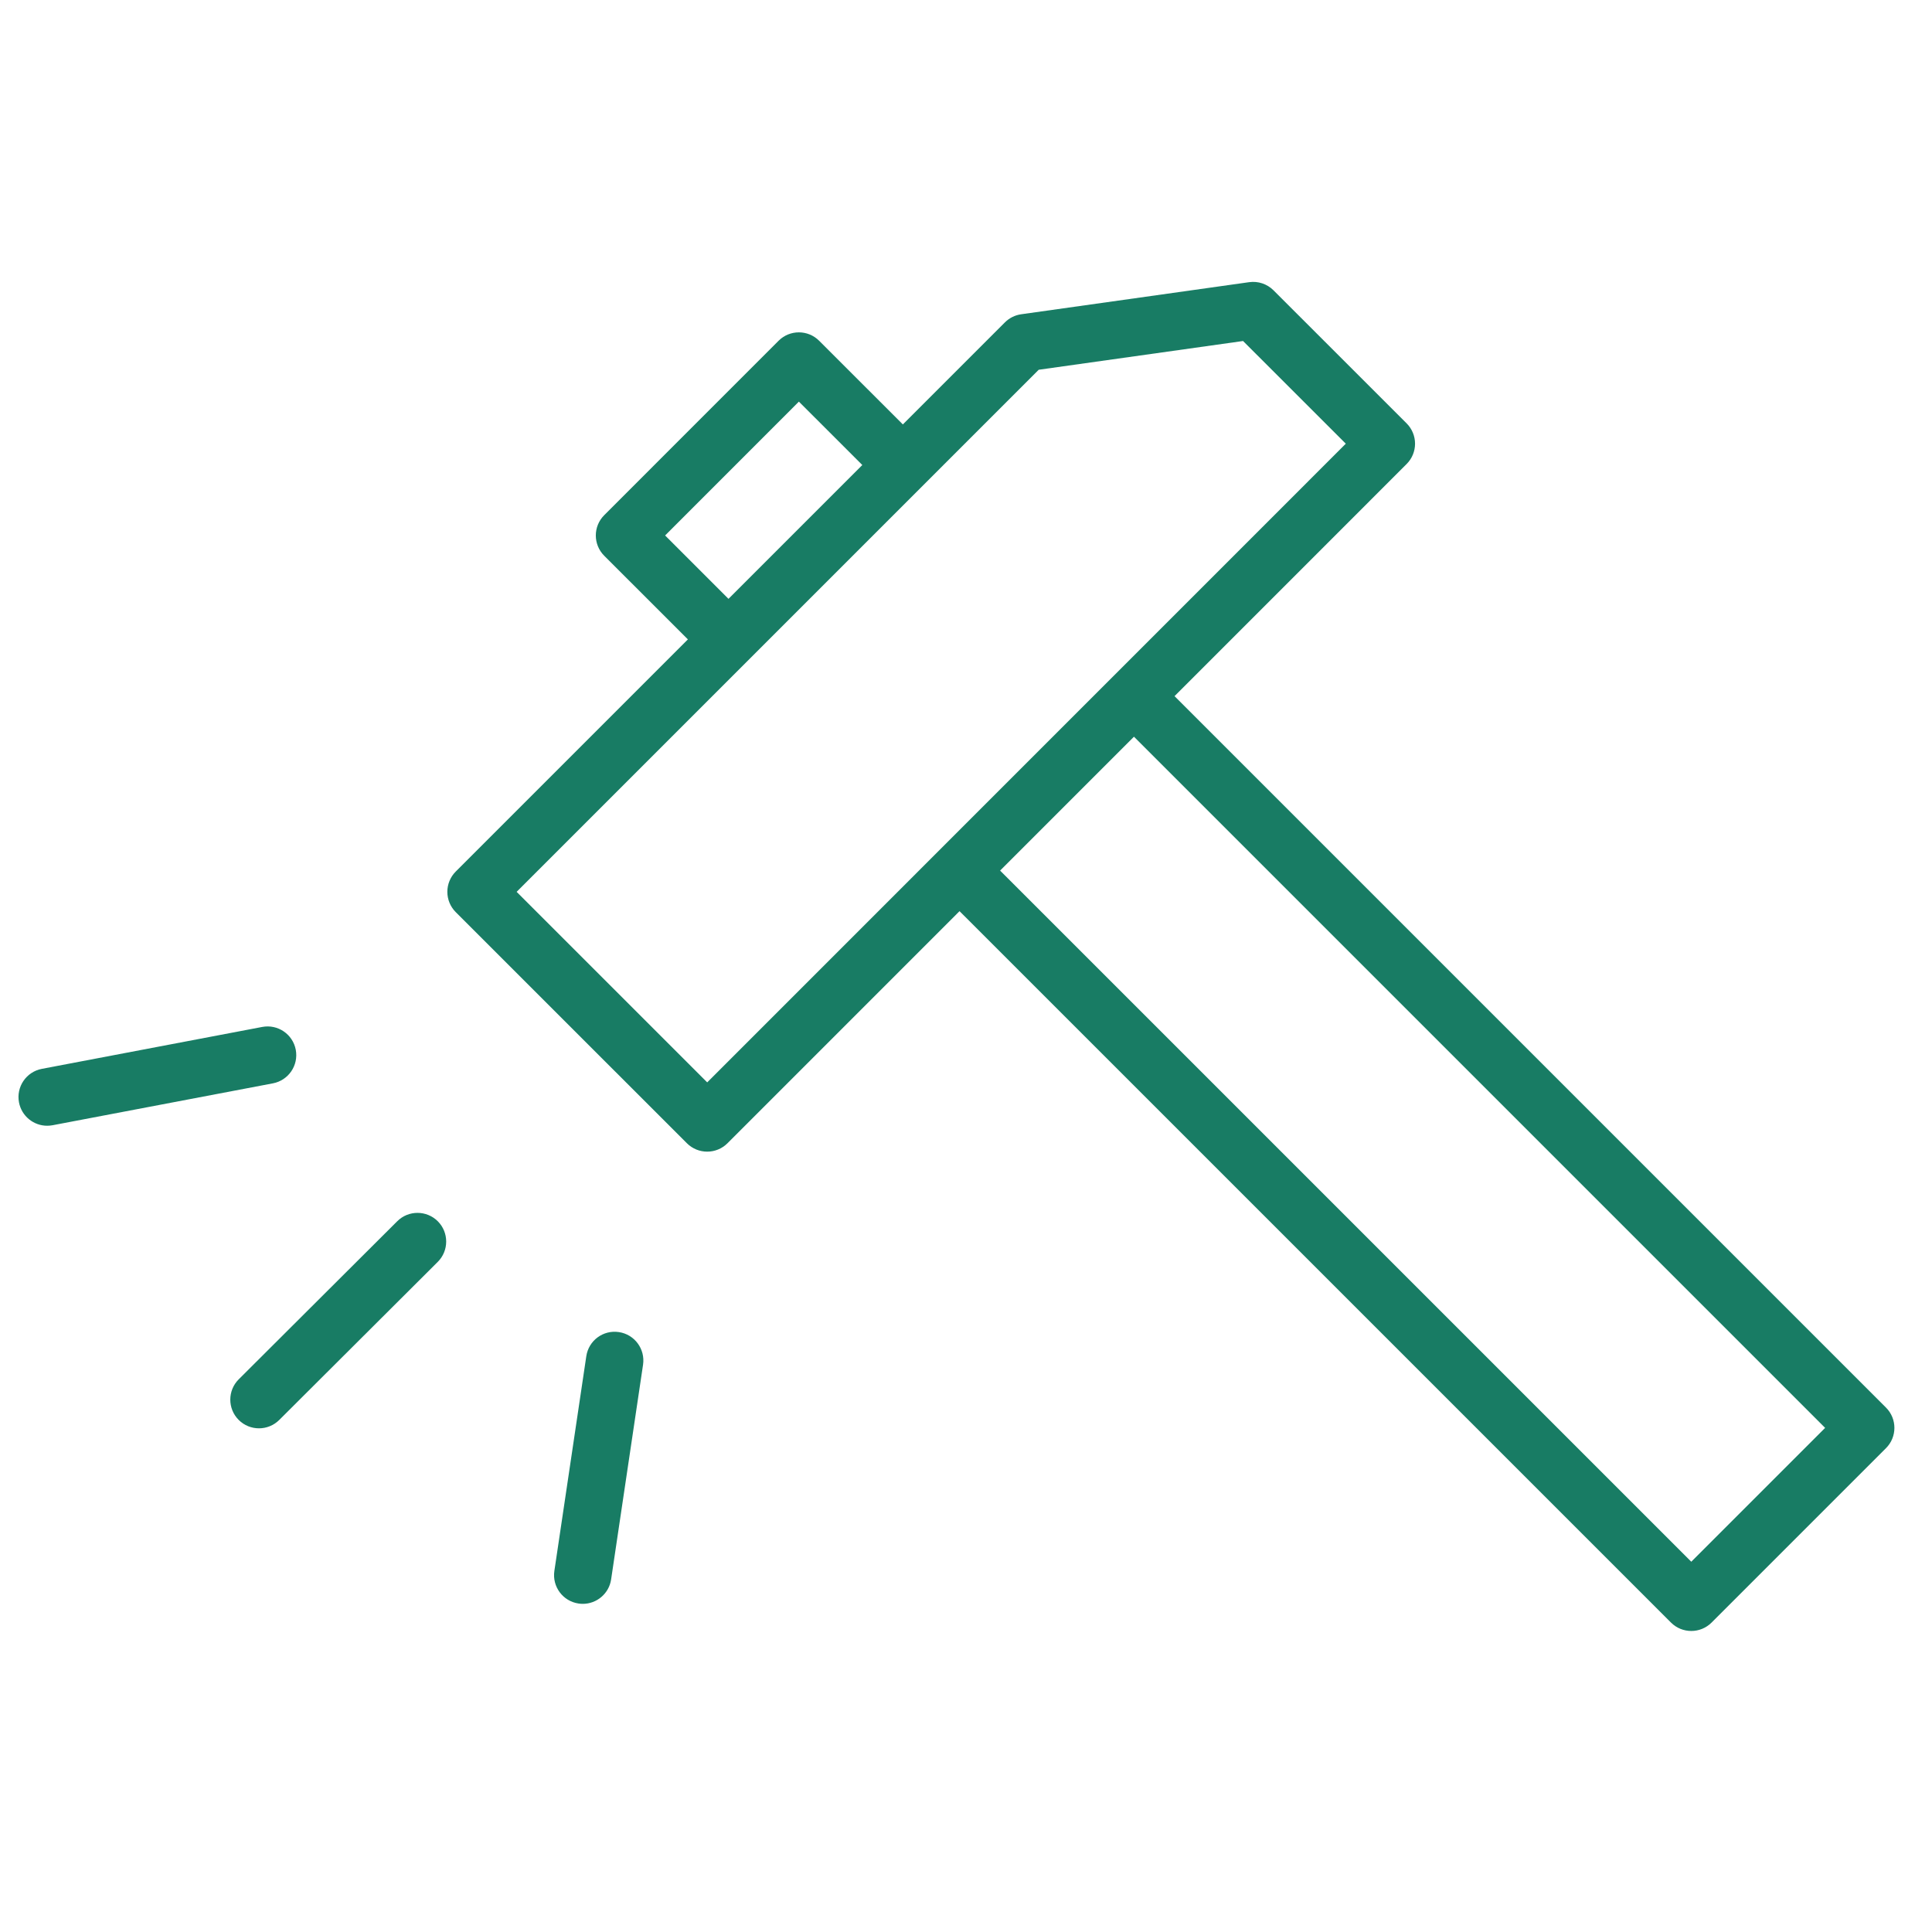 <?xml version="1.0" encoding="UTF-8"?> <svg xmlns="http://www.w3.org/2000/svg" width="101" height="101" viewBox="0 0 101 101" fill="none"> <path d="M98.595 73.585L61.402 36.392L73.536 24.256C73.817 23.975 73.975 23.593 73.975 23.195C73.975 22.797 73.817 22.416 73.536 22.134L66.575 15.176C66.242 14.843 65.768 14.685 65.305 14.751L53.385 16.429C53.063 16.474 52.764 16.623 52.533 16.854L47.199 22.188L42.823 17.814C42.237 17.228 41.288 17.228 40.702 17.814L31.587 26.932C31.001 27.518 31.001 28.467 31.587 29.053L35.961 33.426L23.825 45.562C23.544 45.843 23.386 46.225 23.386 46.623C23.386 47.021 23.544 47.402 23.825 47.684L35.909 59.766C36.202 60.059 36.586 60.205 36.97 60.205C37.354 60.205 37.738 60.059 38.031 59.766L50.162 47.633L87.355 84.824C87.648 85.117 88.032 85.263 88.416 85.263C88.8 85.263 89.184 85.117 89.477 84.824L98.595 75.706C99.181 75.12 99.181 74.171 98.595 73.585ZM34.77 27.993L41.764 20.996L45.079 24.31L38.083 31.306L34.77 27.993ZM36.971 56.584L27.008 46.623L54.301 19.33L64.984 17.827L70.355 23.195L58.226 35.326C58.224 35.328 58.222 35.328 58.221 35.329C58.22 35.33 58.219 35.333 58.217 35.334L36.971 56.584ZM88.416 81.643L52.283 45.512L59.281 38.513L95.413 74.646L88.416 81.643Z" fill="#187C64"></path> <path d="M15.462 54.879C15.307 54.066 14.524 53.531 13.708 53.686L2.186 55.877C1.373 56.032 0.838 56.817 0.993 57.631C1.13 58.35 1.759 58.851 2.465 58.851C2.558 58.851 2.653 58.842 2.747 58.825L14.269 56.634C15.082 56.478 15.616 55.693 15.462 54.879Z" fill="#187C64"></path> <path d="M20.766 63.844L12.48 72.107C11.894 72.692 11.892 73.642 12.477 74.229C12.77 74.523 13.155 74.669 13.539 74.669C13.922 74.669 14.306 74.523 14.599 74.231L22.885 65.968C23.471 65.383 23.473 64.433 22.888 63.846C22.303 63.261 21.353 63.258 20.766 63.844Z" fill="#187C64"></path> <path d="M32.354 69.638C31.531 69.514 30.771 70.082 30.65 70.901L28.981 82.124C28.859 82.943 29.424 83.707 30.244 83.828C30.319 83.84 30.393 83.845 30.467 83.845C31.197 83.845 31.838 83.31 31.948 82.566L33.617 71.343C33.738 70.523 33.173 69.759 32.354 69.638Z" fill="#187C64"></path> </svg> 